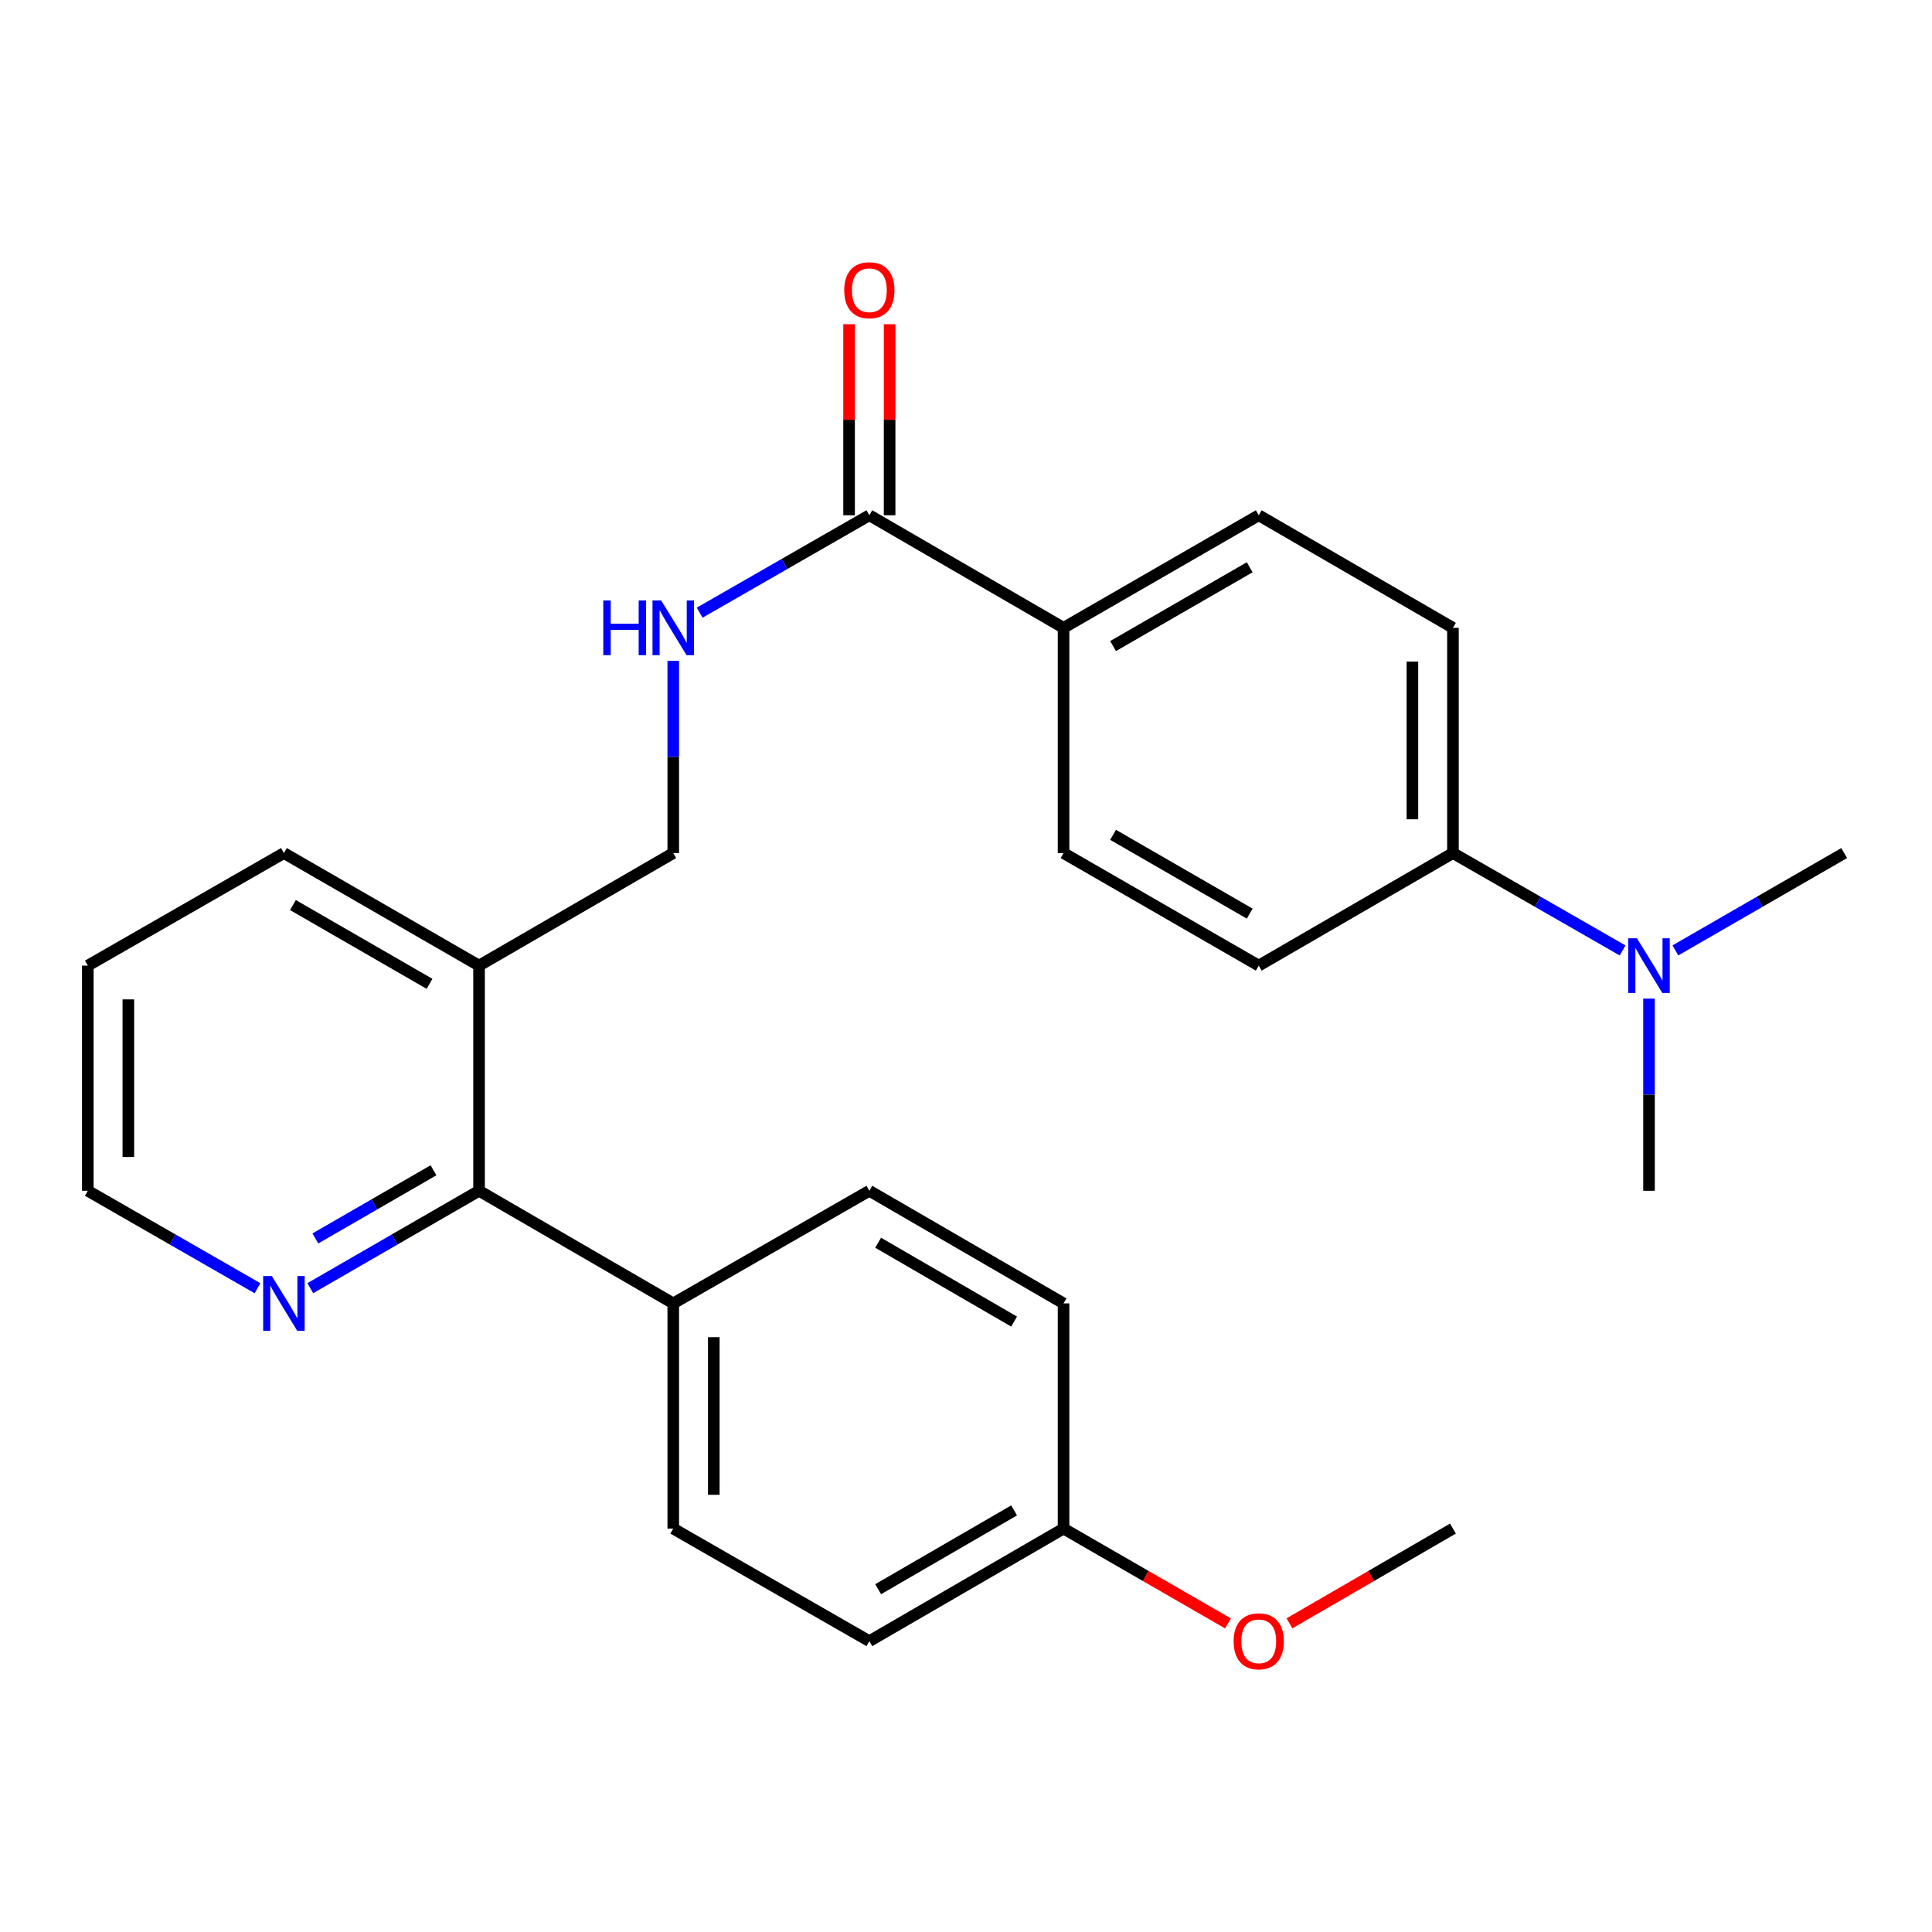 <?xml version='1.0' encoding='iso-8859-1'?>
<svg version='1.1' baseProfile='full'
              xmlns='http://www.w3.org/2000/svg'
                      xmlns:rdkit='http://www.rdkit.org/xml'
                      xmlns:xlink='http://www.w3.org/1999/xlink'
                  xml:space='preserve'
width='1000px' height='1000px' viewBox='0 0 1000 1000'>
<!-- END OF HEADER -->
<rect style='opacity:1.0;fill:#FFFFFF;stroke:none' width='1000' height='1000' x='0' y='0'> </rect>
<path class='bond-1' d='M 449.974,266.699 L 406.059,291.91' style='fill:none;fill-rule:evenodd;stroke:#000000;stroke-width:6px;stroke-linecap:butt;stroke-linejoin:miter;stroke-opacity:1' />
<path class='bond-1' d='M 406.059,291.91 L 362.143,317.121' style='fill:none;fill-rule:evenodd;stroke:#0000FF;stroke-width:6px;stroke-linecap:butt;stroke-linejoin:miter;stroke-opacity:1' />
<path class='bond-3' d='M 449.974,266.699 L 550.492,324.966' style='fill:none;fill-rule:evenodd;stroke:#000000;stroke-width:6px;stroke-linecap:butt;stroke-linejoin:miter;stroke-opacity:1' />
<path class='bond-9' d='M 460.464,266.699 L 460.464,217.258' style='fill:none;fill-rule:evenodd;stroke:#000000;stroke-width:6px;stroke-linecap:butt;stroke-linejoin:miter;stroke-opacity:1' />
<path class='bond-9' d='M 460.464,217.258 L 460.464,167.817' style='fill:none;fill-rule:evenodd;stroke:#FF0000;stroke-width:6px;stroke-linecap:butt;stroke-linejoin:miter;stroke-opacity:1' />
<path class='bond-9' d='M 439.484,266.699 L 439.484,217.258' style='fill:none;fill-rule:evenodd;stroke:#000000;stroke-width:6px;stroke-linecap:butt;stroke-linejoin:miter;stroke-opacity:1' />
<path class='bond-9' d='M 439.484,217.258 L 439.484,167.817' style='fill:none;fill-rule:evenodd;stroke:#FF0000;stroke-width:6px;stroke-linecap:butt;stroke-linejoin:miter;stroke-opacity:1' />
<path class='bond-0' d='M 247.959,616.344 L 247.959,499.8' style='fill:none;fill-rule:evenodd;stroke:#000000;stroke-width:6px;stroke-linecap:butt;stroke-linejoin:miter;stroke-opacity:1' />
<path class='bond-4' d='M 247.959,616.344 L 204.283,641.549' style='fill:none;fill-rule:evenodd;stroke:#000000;stroke-width:6px;stroke-linecap:butt;stroke-linejoin:miter;stroke-opacity:1' />
<path class='bond-4' d='M 204.283,641.549 L 160.607,666.754' style='fill:none;fill-rule:evenodd;stroke:#0000FF;stroke-width:6px;stroke-linecap:butt;stroke-linejoin:miter;stroke-opacity:1' />
<path class='bond-4' d='M 224.37,605.734 L 193.797,623.378' style='fill:none;fill-rule:evenodd;stroke:#000000;stroke-width:6px;stroke-linecap:butt;stroke-linejoin:miter;stroke-opacity:1' />
<path class='bond-4' d='M 193.797,623.378 L 163.223,641.021' style='fill:none;fill-rule:evenodd;stroke:#0000FF;stroke-width:6px;stroke-linecap:butt;stroke-linejoin:miter;stroke-opacity:1' />
<path class='bond-5' d='M 247.959,616.344 L 348.477,674.634' style='fill:none;fill-rule:evenodd;stroke:#000000;stroke-width:6px;stroke-linecap:butt;stroke-linejoin:miter;stroke-opacity:1' />
<path class='bond-7' d='M 348.477,342.04 L 348.477,391.793' style='fill:none;fill-rule:evenodd;stroke:#0000FF;stroke-width:6px;stroke-linecap:butt;stroke-linejoin:miter;stroke-opacity:1' />
<path class='bond-7' d='M 348.477,391.793 L 348.477,441.545' style='fill:none;fill-rule:evenodd;stroke:#000000;stroke-width:6px;stroke-linecap:butt;stroke-linejoin:miter;stroke-opacity:1' />
<path class='bond-2' d='M 247.959,499.8 L 348.477,441.545' style='fill:none;fill-rule:evenodd;stroke:#000000;stroke-width:6px;stroke-linecap:butt;stroke-linejoin:miter;stroke-opacity:1' />
<path class='bond-20' d='M 247.959,499.8 L 146.952,441.545' style='fill:none;fill-rule:evenodd;stroke:#000000;stroke-width:6px;stroke-linecap:butt;stroke-linejoin:miter;stroke-opacity:1' />
<path class='bond-20' d='M 222.326,509.236 L 151.621,468.458' style='fill:none;fill-rule:evenodd;stroke:#000000;stroke-width:6px;stroke-linecap:butt;stroke-linejoin:miter;stroke-opacity:1' />
<path class='bond-10' d='M 550.492,324.966 L 550.492,441.545' style='fill:none;fill-rule:evenodd;stroke:#000000;stroke-width:6px;stroke-linecap:butt;stroke-linejoin:miter;stroke-opacity:1' />
<path class='bond-11' d='M 550.492,324.966 L 651.523,266.699' style='fill:none;fill-rule:evenodd;stroke:#000000;stroke-width:6px;stroke-linecap:butt;stroke-linejoin:miter;stroke-opacity:1' />
<path class='bond-11' d='M 576.128,334.4 L 646.85,293.614' style='fill:none;fill-rule:evenodd;stroke:#000000;stroke-width:6px;stroke-linecap:butt;stroke-linejoin:miter;stroke-opacity:1' />
<path class='bond-27' d='M 133.285,666.786 L 89.37,641.565' style='fill:none;fill-rule:evenodd;stroke:#0000FF;stroke-width:6px;stroke-linecap:butt;stroke-linejoin:miter;stroke-opacity:1' />
<path class='bond-27' d='M 89.37,641.565 L 45.455,616.344' style='fill:none;fill-rule:evenodd;stroke:#000000;stroke-width:6px;stroke-linecap:butt;stroke-linejoin:miter;stroke-opacity:1' />
<path class='bond-14' d='M 348.477,674.634 L 348.477,791.19' style='fill:none;fill-rule:evenodd;stroke:#000000;stroke-width:6px;stroke-linecap:butt;stroke-linejoin:miter;stroke-opacity:1' />
<path class='bond-14' d='M 369.457,692.118 L 369.457,773.707' style='fill:none;fill-rule:evenodd;stroke:#000000;stroke-width:6px;stroke-linecap:butt;stroke-linejoin:miter;stroke-opacity:1' />
<path class='bond-15' d='M 348.477,674.634 L 449.974,616.344' style='fill:none;fill-rule:evenodd;stroke:#000000;stroke-width:6px;stroke-linecap:butt;stroke-linejoin:miter;stroke-opacity:1' />
<path class='bond-6' d='M 752.041,441.545 L 752.041,324.966' style='fill:none;fill-rule:evenodd;stroke:#000000;stroke-width:6px;stroke-linecap:butt;stroke-linejoin:miter;stroke-opacity:1' />
<path class='bond-6' d='M 731.061,424.058 L 731.061,342.453' style='fill:none;fill-rule:evenodd;stroke:#000000;stroke-width:6px;stroke-linecap:butt;stroke-linejoin:miter;stroke-opacity:1' />
<path class='bond-8' d='M 752.041,441.545 L 795.951,466.751' style='fill:none;fill-rule:evenodd;stroke:#000000;stroke-width:6px;stroke-linecap:butt;stroke-linejoin:miter;stroke-opacity:1' />
<path class='bond-8' d='M 795.951,466.751 L 839.861,491.956' style='fill:none;fill-rule:evenodd;stroke:#0000FF;stroke-width:6px;stroke-linecap:butt;stroke-linejoin:miter;stroke-opacity:1' />
<path class='bond-26' d='M 752.041,441.545 L 651.523,499.8' style='fill:none;fill-rule:evenodd;stroke:#000000;stroke-width:6px;stroke-linecap:butt;stroke-linejoin:miter;stroke-opacity:1' />
<path class='bond-22' d='M 867.182,491.925 L 910.864,466.735' style='fill:none;fill-rule:evenodd;stroke:#0000FF;stroke-width:6px;stroke-linecap:butt;stroke-linejoin:miter;stroke-opacity:1' />
<path class='bond-22' d='M 910.864,466.735 L 954.545,441.545' style='fill:none;fill-rule:evenodd;stroke:#000000;stroke-width:6px;stroke-linecap:butt;stroke-linejoin:miter;stroke-opacity:1' />
<path class='bond-23' d='M 853.526,516.874 L 853.526,566.609' style='fill:none;fill-rule:evenodd;stroke:#0000FF;stroke-width:6px;stroke-linecap:butt;stroke-linejoin:miter;stroke-opacity:1' />
<path class='bond-23' d='M 853.526,566.609 L 853.526,616.344' style='fill:none;fill-rule:evenodd;stroke:#000000;stroke-width:6px;stroke-linecap:butt;stroke-linejoin:miter;stroke-opacity:1' />
<path class='bond-12' d='M 550.492,441.545 L 651.523,499.8' style='fill:none;fill-rule:evenodd;stroke:#000000;stroke-width:6px;stroke-linecap:butt;stroke-linejoin:miter;stroke-opacity:1' />
<path class='bond-12' d='M 576.127,432.108 L 646.848,472.887' style='fill:none;fill-rule:evenodd;stroke:#000000;stroke-width:6px;stroke-linecap:butt;stroke-linejoin:miter;stroke-opacity:1' />
<path class='bond-13' d='M 651.523,266.699 L 752.041,324.966' style='fill:none;fill-rule:evenodd;stroke:#000000;stroke-width:6px;stroke-linecap:butt;stroke-linejoin:miter;stroke-opacity:1' />
<path class='bond-18' d='M 348.477,791.19 L 449.974,849.457' style='fill:none;fill-rule:evenodd;stroke:#000000;stroke-width:6px;stroke-linecap:butt;stroke-linejoin:miter;stroke-opacity:1' />
<path class='bond-17' d='M 449.974,616.344 L 550.492,674.634' style='fill:none;fill-rule:evenodd;stroke:#000000;stroke-width:6px;stroke-linecap:butt;stroke-linejoin:miter;stroke-opacity:1' />
<path class='bond-17' d='M 454.527,643.237 L 524.89,684.04' style='fill:none;fill-rule:evenodd;stroke:#000000;stroke-width:6px;stroke-linecap:butt;stroke-linejoin:miter;stroke-opacity:1' />
<path class='bond-16' d='M 550.492,791.19 L 550.492,674.634' style='fill:none;fill-rule:evenodd;stroke:#000000;stroke-width:6px;stroke-linecap:butt;stroke-linejoin:miter;stroke-opacity:1' />
<path class='bond-19' d='M 550.492,791.19 L 593.05,815.734' style='fill:none;fill-rule:evenodd;stroke:#000000;stroke-width:6px;stroke-linecap:butt;stroke-linejoin:miter;stroke-opacity:1' />
<path class='bond-19' d='M 593.05,815.734 L 635.607,840.278' style='fill:none;fill-rule:evenodd;stroke:#FF0000;stroke-width:6px;stroke-linecap:butt;stroke-linejoin:miter;stroke-opacity:1' />
<path class='bond-28' d='M 550.492,791.19 L 449.974,849.457' style='fill:none;fill-rule:evenodd;stroke:#000000;stroke-width:6px;stroke-linecap:butt;stroke-linejoin:miter;stroke-opacity:1' />
<path class='bond-28' d='M 524.893,781.779 L 454.53,822.566' style='fill:none;fill-rule:evenodd;stroke:#000000;stroke-width:6px;stroke-linecap:butt;stroke-linejoin:miter;stroke-opacity:1' />
<path class='bond-24' d='M 667.428,840.237 L 709.734,815.714' style='fill:none;fill-rule:evenodd;stroke:#FF0000;stroke-width:6px;stroke-linecap:butt;stroke-linejoin:miter;stroke-opacity:1' />
<path class='bond-24' d='M 709.734,815.714 L 752.041,791.19' style='fill:none;fill-rule:evenodd;stroke:#000000;stroke-width:6px;stroke-linecap:butt;stroke-linejoin:miter;stroke-opacity:1' />
<path class='bond-25' d='M 146.952,441.545 L 45.455,499.8' style='fill:none;fill-rule:evenodd;stroke:#000000;stroke-width:6px;stroke-linecap:butt;stroke-linejoin:miter;stroke-opacity:1' />
<path class='bond-21' d='M 45.455,616.344 L 45.455,499.8' style='fill:none;fill-rule:evenodd;stroke:#000000;stroke-width:6px;stroke-linecap:butt;stroke-linejoin:miter;stroke-opacity:1' />
<path class='bond-21' d='M 66.435,598.863 L 66.435,517.282' style='fill:none;fill-rule:evenodd;stroke:#000000;stroke-width:6px;stroke-linecap:butt;stroke-linejoin:miter;stroke-opacity:1' />
<path  class='atom-2' d='M 312.257 310.806
L 316.097 310.806
L 316.097 322.846
L 330.577 322.846
L 330.577 310.806
L 334.417 310.806
L 334.417 339.126
L 330.577 339.126
L 330.577 326.046
L 316.097 326.046
L 316.097 339.126
L 312.257 339.126
L 312.257 310.806
' fill='#0000FF'/>
<path  class='atom-2' d='M 342.217 310.806
L 351.497 325.806
Q 352.417 327.286, 353.897 329.966
Q 355.377 332.646, 355.457 332.806
L 355.457 310.806
L 359.217 310.806
L 359.217 339.126
L 355.337 339.126
L 345.377 322.726
Q 344.217 320.806, 342.977 318.606
Q 341.777 316.406, 341.417 315.726
L 341.417 339.126
L 337.737 339.126
L 337.737 310.806
L 342.217 310.806
' fill='#0000FF'/>
<path  class='atom-5' d='M 140.692 660.474
L 149.972 675.474
Q 150.892 676.954, 152.372 679.634
Q 153.852 682.314, 153.932 682.474
L 153.932 660.474
L 157.692 660.474
L 157.692 688.794
L 153.812 688.794
L 143.852 672.394
Q 142.692 670.474, 141.452 668.274
Q 140.252 666.074, 139.892 665.394
L 139.892 688.794
L 136.212 688.794
L 136.212 660.474
L 140.692 660.474
' fill='#0000FF'/>
<path  class='atom-9' d='M 847.266 485.64
L 856.546 500.64
Q 857.466 502.12, 858.946 504.8
Q 860.426 507.48, 860.506 507.64
L 860.506 485.64
L 864.266 485.64
L 864.266 513.96
L 860.386 513.96
L 850.426 497.56
Q 849.266 495.64, 848.026 493.44
Q 846.826 491.24, 846.466 490.56
L 846.466 513.96
L 842.786 513.96
L 842.786 485.64
L 847.266 485.64
' fill='#0000FF'/>
<path  class='atom-10' d='M 436.974 150.223
Q 436.974 143.423, 440.334 139.623
Q 443.694 135.823, 449.974 135.823
Q 456.254 135.823, 459.614 139.623
Q 462.974 143.423, 462.974 150.223
Q 462.974 157.103, 459.574 161.023
Q 456.174 164.903, 449.974 164.903
Q 443.734 164.903, 440.334 161.023
Q 436.974 157.143, 436.974 150.223
M 449.974 161.703
Q 454.294 161.703, 456.614 158.823
Q 458.974 155.903, 458.974 150.223
Q 458.974 144.663, 456.614 141.863
Q 454.294 139.023, 449.974 139.023
Q 445.654 139.023, 443.294 141.823
Q 440.974 144.623, 440.974 150.223
Q 440.974 155.943, 443.294 158.823
Q 445.654 161.703, 449.974 161.703
' fill='#FF0000'/>
<path  class='atom-20' d='M 638.523 849.537
Q 638.523 842.737, 641.883 838.937
Q 645.243 835.137, 651.523 835.137
Q 657.803 835.137, 661.163 838.937
Q 664.523 842.737, 664.523 849.537
Q 664.523 856.417, 661.123 860.337
Q 657.723 864.217, 651.523 864.217
Q 645.283 864.217, 641.883 860.337
Q 638.523 856.457, 638.523 849.537
M 651.523 861.017
Q 655.843 861.017, 658.163 858.137
Q 660.523 855.217, 660.523 849.537
Q 660.523 843.977, 658.163 841.177
Q 655.843 838.337, 651.523 838.337
Q 647.203 838.337, 644.843 841.137
Q 642.523 843.937, 642.523 849.537
Q 642.523 855.257, 644.843 858.137
Q 647.203 861.017, 651.523 861.017
' fill='#FF0000'/>
</svg>
